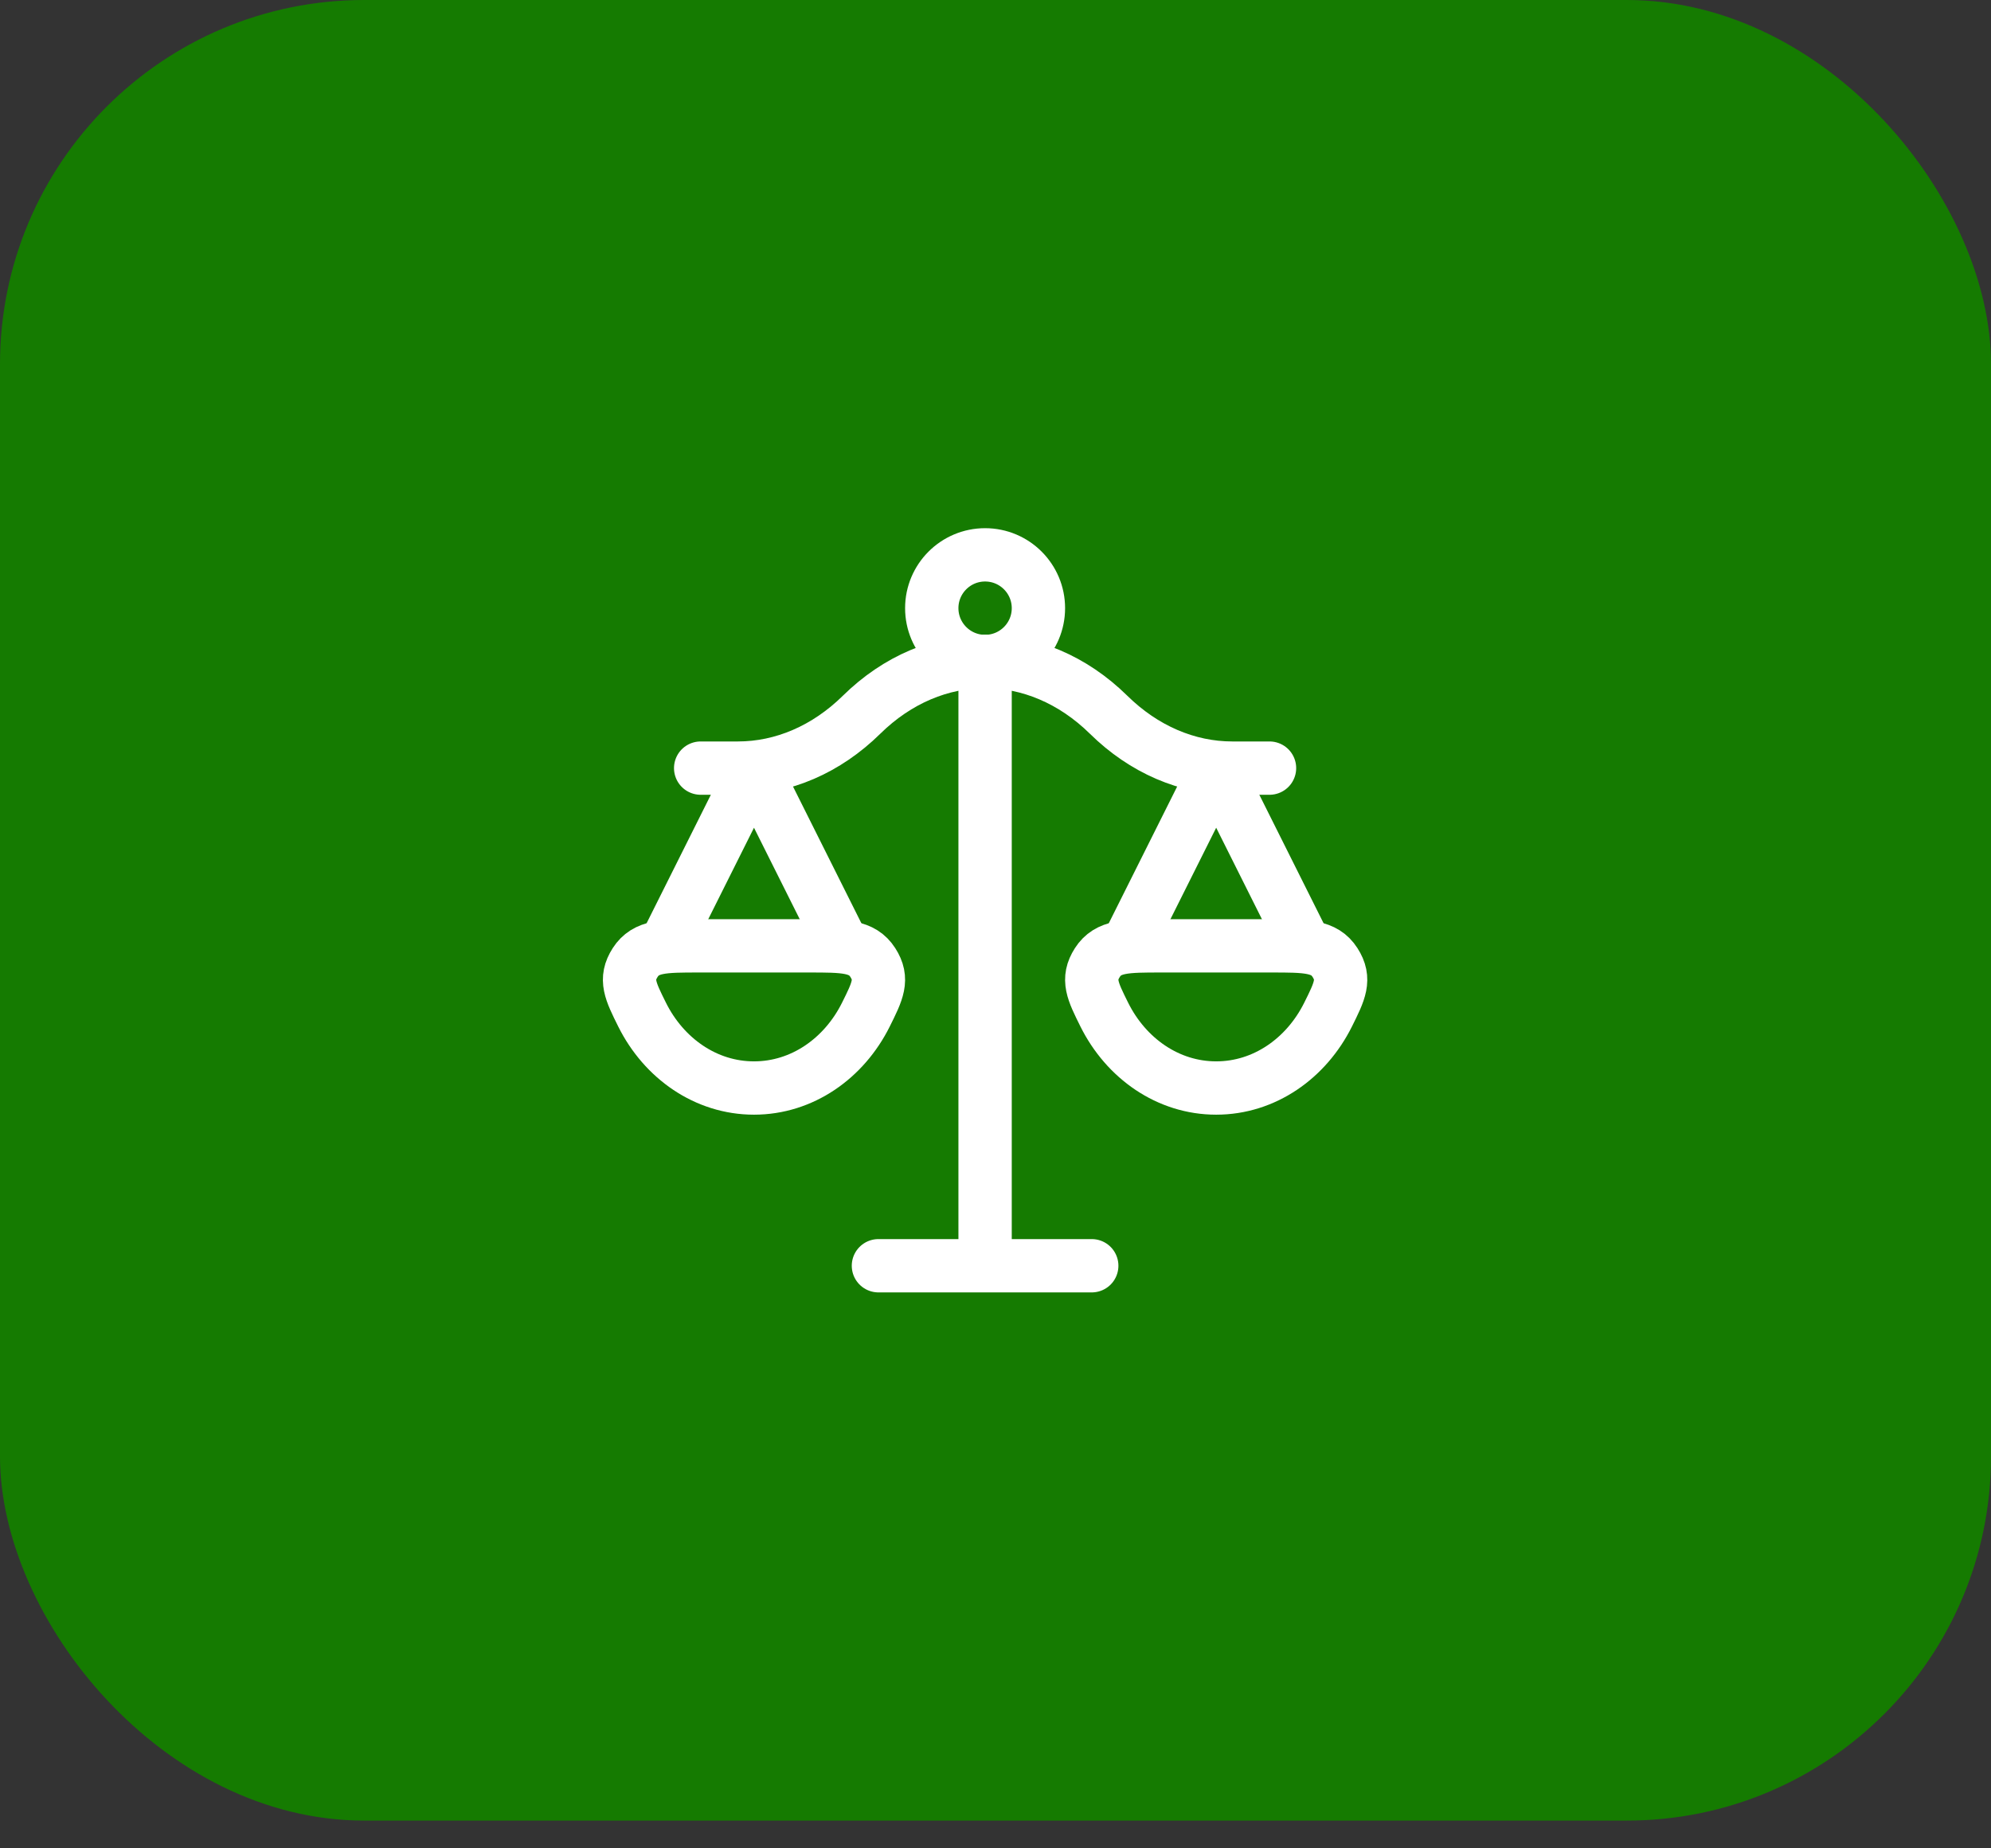<svg width="70" height="65" viewBox="0 0 70 65" fill="none" xmlns="http://www.w3.org/2000/svg">
<rect x="0" y="0" width="70" height="65" fill="#333333" stroke="none"/>
<rect width="70" height="64.024" rx="12.805" fill="#157B01"/>
<path d="M34.634 23.262V44.512M34.634 44.512H30.884M34.634 44.512H38.384" stroke="white" stroke-width="1.875" stroke-linecap="round" stroke-linejoin="round"/>
<path d="M45.884 33.262L42.759 27.012L39.634 33.262" stroke="white" stroke-width="1.875" stroke-linecap="round" stroke-linejoin="round"/>
<path d="M29.634 33.262L26.509 27.012L23.384 33.262" stroke="white" stroke-width="1.875" stroke-linecap="round" stroke-linejoin="round"/>
<path d="M24.634 27.012H25.944C27.524 27.012 29.056 26.351 30.289 25.137C32.829 22.637 36.439 22.637 38.979 25.137C40.212 26.351 41.745 27.012 43.324 27.012H44.634" stroke="white" stroke-width="1.875" stroke-linecap="round" stroke-linejoin="round"/>
<path d="M42.759 38.262C44.453 38.262 45.927 37.22 46.693 35.681C47.107 34.85 47.313 34.435 46.936 33.848C46.559 33.262 45.934 33.262 44.685 33.262H40.833C39.584 33.262 38.96 33.262 38.582 33.848C38.205 34.435 38.412 34.85 38.825 35.681C39.591 37.22 41.066 38.262 42.759 38.262Z" stroke="white" stroke-width="1.875"/>
<path d="M26.509 38.262C28.203 38.262 29.677 37.22 30.443 35.681C30.857 34.85 31.063 34.435 30.686 33.848C30.309 33.262 29.684 33.262 28.435 33.262H24.583C23.334 33.262 22.71 33.262 22.332 33.848C21.955 34.435 22.162 34.85 22.575 35.681C23.341 37.22 24.816 38.262 26.509 38.262Z" stroke="white" stroke-width="1.875"/>
<path d="M36.509 21.387C36.509 22.423 35.67 23.262 34.634 23.262C33.599 23.262 32.759 22.423 32.759 21.387C32.759 20.352 33.599 19.512 34.634 19.512C35.67 19.512 36.509 20.352 36.509 21.387Z" stroke="white" stroke-width="1.875"/>
</svg>
